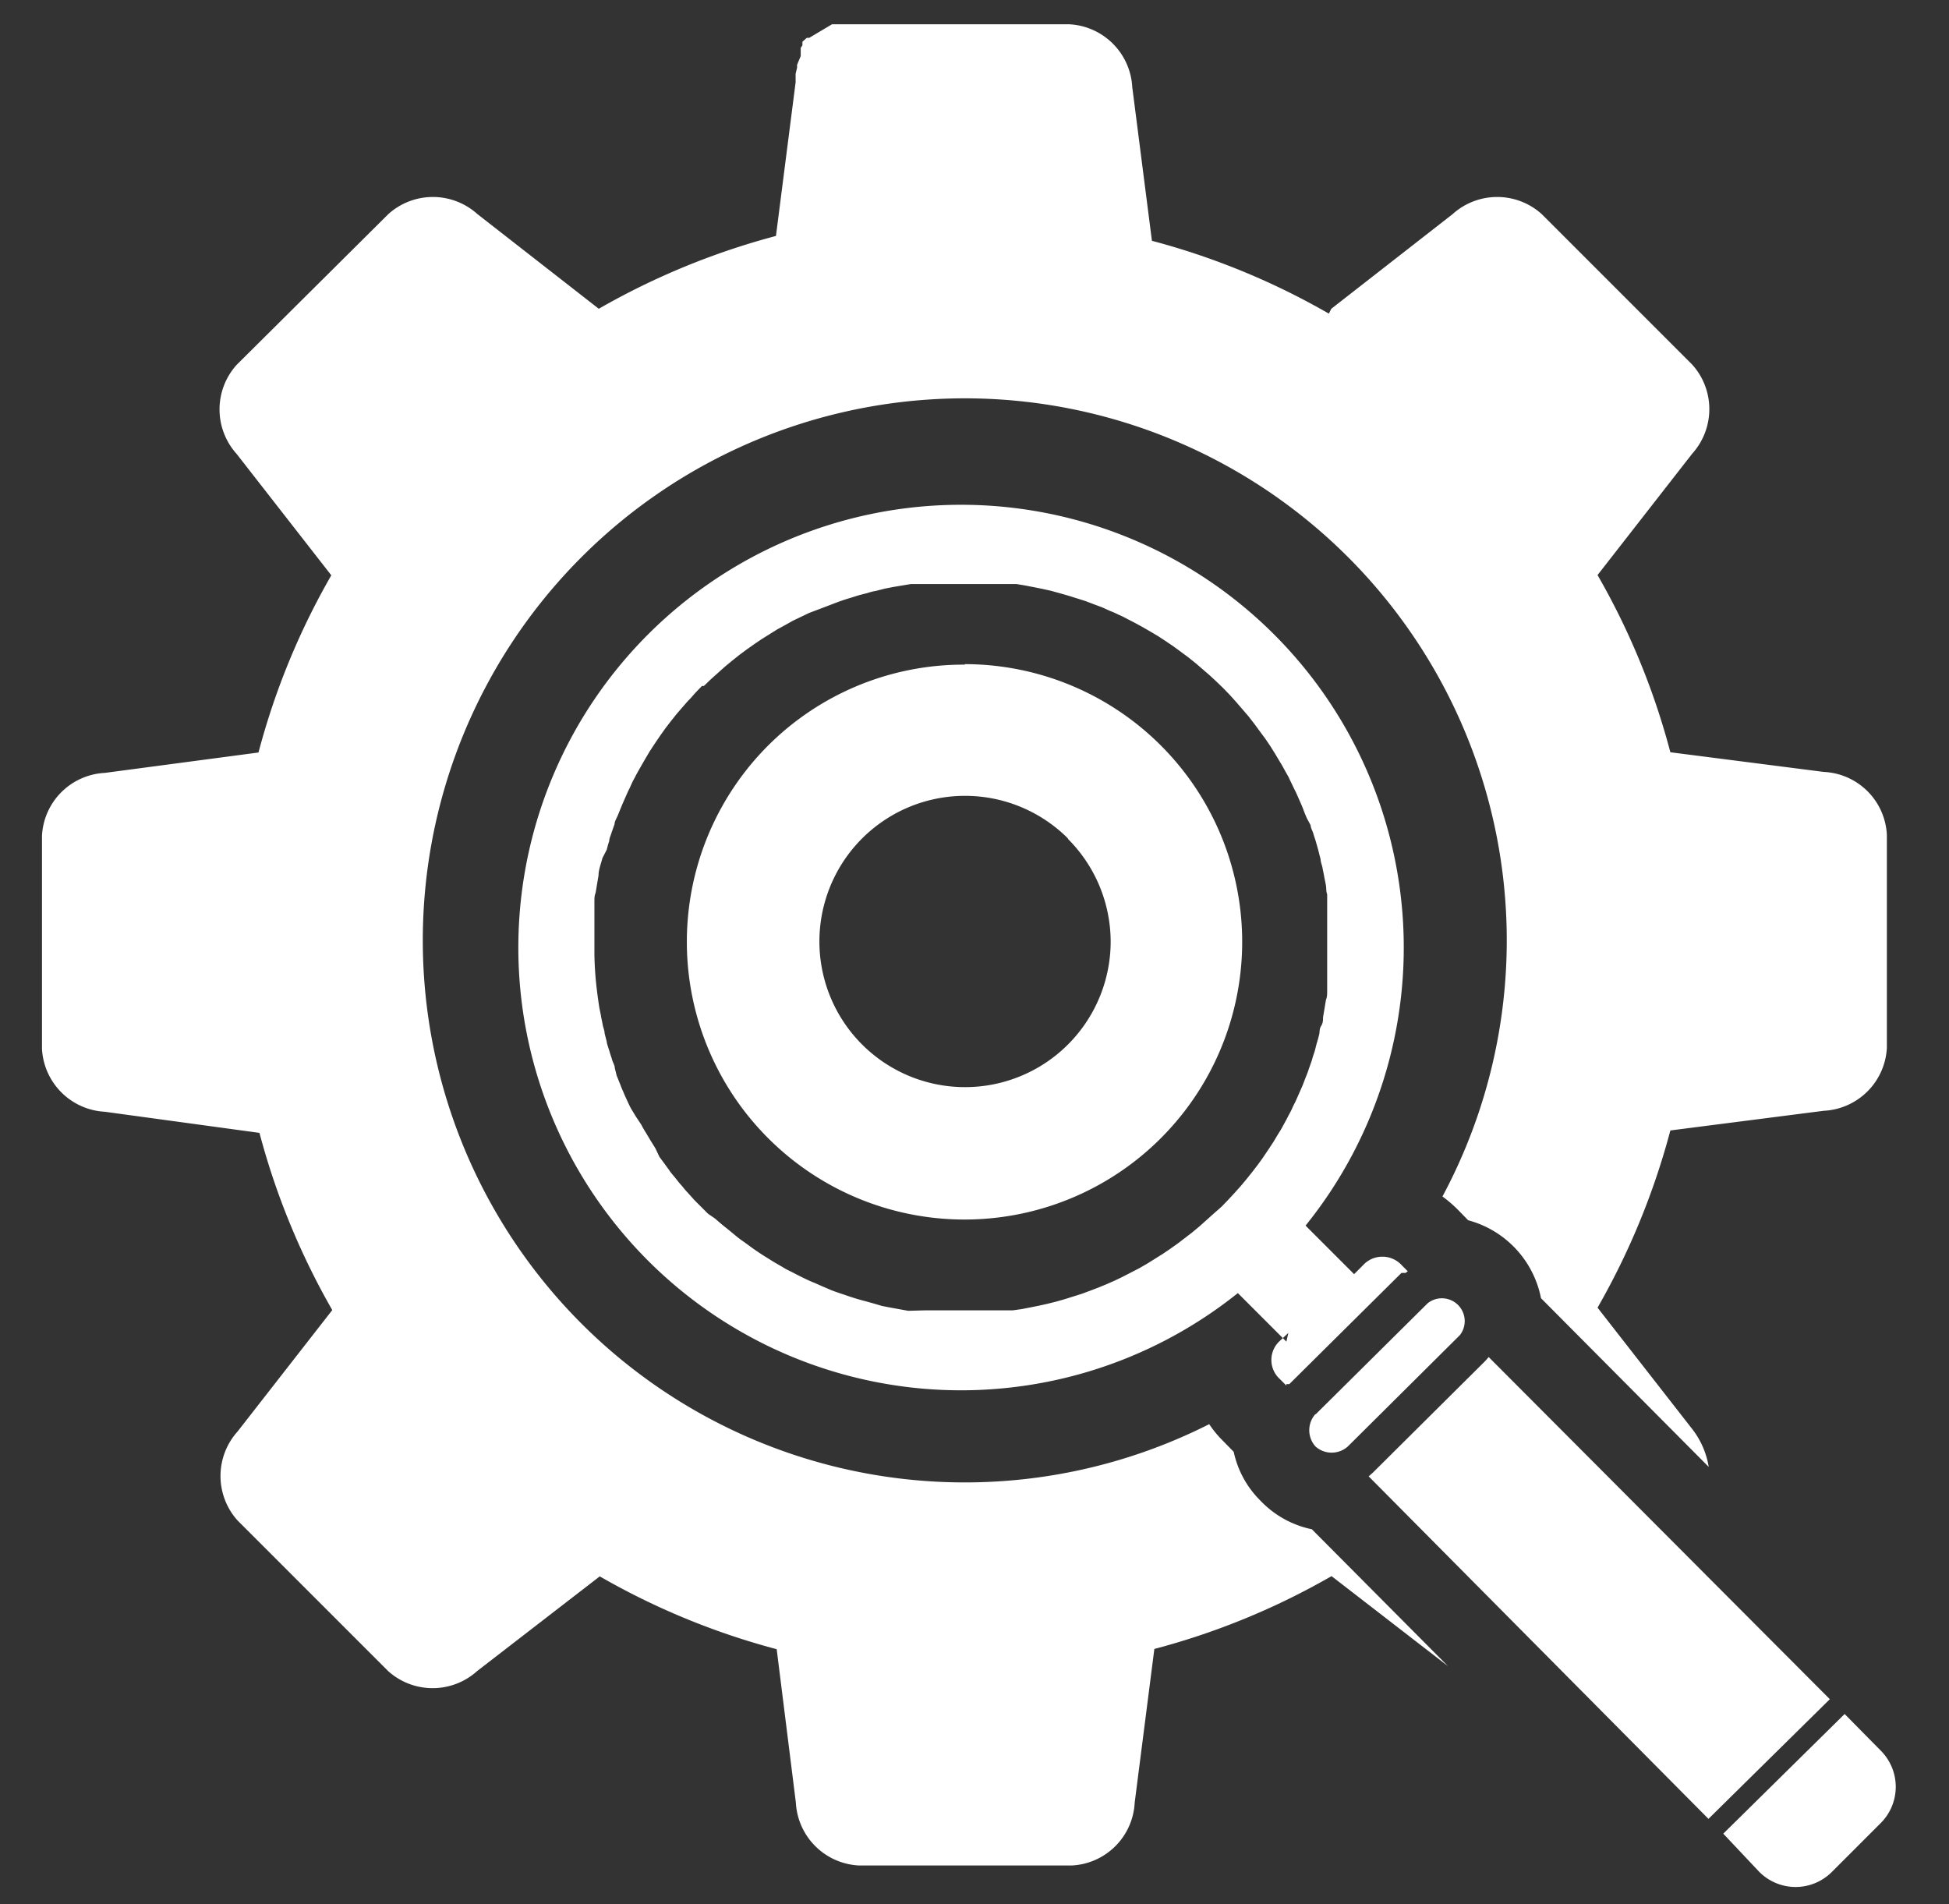 <svg id="Layer_1" data-name="Layer 1" xmlns="http://www.w3.org/2000/svg" viewBox="0 0 80.3 78.44"><rect x="0" y="0" width="80.3" height="78.44" fill="#333333" stroke="none"/><defs><style>.cls-1{fill:#fff;fill-rule:evenodd;}</style></defs><path class="cls-1" d="M29,28.26l.28-.27.29-.26.29-.26.29-.24.3-.24.31-.23.31-.22.31-.21.32-.2.32-.2.33-.18.32-.18.67-.32L34,25l.34-.13h0c.23-.09.46-.17.7-.24l.35-.11.35-.09a2.37,2.37,0,0,1,.36-.09l.35-.09.36-.07.36-.06.36-.06.36,0,.36,0,.37,0,.36,0h.36c.12,0,.24,0,.37,0h.72l.36,0,.37,0,.36,0h0l.36,0,.36.06.36.07.35.07.36.08.36.1.35.1.35.11.35.11.34.13.35.13.33.15a3.49,3.49,0,0,1,.34.15,3.36,3.36,0,0,1,.33.16l.33.17.33.18.33.19.32.19.32.21.31.21.3.22.31.23.3.24.29.25.29.25.29.27.28.27.27.28.26.29.25.29.25.29.24.31.22.3.23.31.21.31.2.32.19.32c.07.11.13.22.19.33l.18.32c.05.12.11.23.16.34s.11.22.16.33l.15.34c.05.11.1.23.14.34s.09.23.14.34L54,34c0,.11.08.23.11.34s.08.24.11.35.07.24.1.36l.09.35c0,.12.06.24.08.36s.05.24.07.36.05.24.07.36,0,.24.05.36l0,.36c0,.12,0,.24,0,.36s0,.24,0,.36,0,.25,0,.37,0,.24,0,.36v.73c0,.12,0,.24,0,.36s0,.24,0,.36l0,.37h0c0,.12,0,.24,0,.36s0,.24-.05.36l-.06.36-.06.36c0,.12,0,.23-.08.36s-.05.23-.08.35-.06.24-.1.36l-.09.35a3.58,3.58,0,0,0-.11.35l-.12.34a3.62,3.62,0,0,1-.13.35l-.13.34-.15.34-.15.34c-.06.11-.11.22-.16.33s-.12.22-.17.33l-.18.33a3.37,3.37,0,0,1-.19.32l-.19.32-.21.32-.21.31c-.07.11-.15.21-.22.31l-.23.3-.24.3-.25.3-.26.29-.26.28-.27.28L50,50l-.29.26-.29.26-.3.25-.3.23-.3.23-.31.22-.31.21-.32.2-.32.2-.33.19-.33.17-.33.17-.33.16-.34.15-.34.14-.34.13-.35.13-.35.11-.35.11-.35.1-.36.09-.36.08-.35.07-.36.07-.36.05-.36,0-.36,0-.37,0-.36,0H39.23l-.36,0-.36,0-.37,0L37.42,54l-.72-.13-.36-.07L36,53.7l-.36-.1c-.23-.06-.47-.13-.7-.21s-.46-.15-.69-.24L33.9,53l-.34-.15c-.23-.09-.45-.2-.67-.31l-.33-.17a2.57,2.57,0,0,1-.33-.18L31.9,52l-.32-.2q-.31-.19-.63-.42l-.3-.22a3.55,3.55,0,0,1-.31-.23l-.29-.24-.3-.24h0l-.29-.25L29.17,50l-.27-.27-.28-.28-.26-.29a3.47,3.47,0,0,1-.25-.29,3.61,3.61,0,0,1-.25-.3l-.24-.29c-.07-.11-.15-.21-.22-.31l-.23-.31L27,47.3l-.2-.32-.19-.32a3.54,3.54,0,0,1-.19-.33L26.2,46,26,45.67c-.06-.11-.11-.22-.16-.33s-.11-.23-.15-.34a3.45,3.45,0,0,1-.14-.34c-.05-.11-.09-.23-.14-.34L25.33,44c0-.11-.08-.23-.11-.34s-.08-.24-.11-.35S25,43,25,42.92l-.09-.35c0-.12-.06-.24-.08-.36s-.05-.24-.07-.36-.05-.24-.07-.36-.07-.47-.1-.72a13.93,13.93,0,0,1-.1-1.45V38.6c0-.13,0-.25,0-.37s0-.24,0-.36l0-.36c0-.12,0-.25,0-.37s0-.24.05-.36l.06-.36.06-.36c0-.23.1-.47.16-.71L25,35h0a3.57,3.57,0,0,1,.1-.35c0-.12.07-.24.1-.36l.12-.34c0-.11.08-.23.13-.35s.18-.45.28-.67l.15-.34c.06-.11.11-.23.16-.34s.12-.22.17-.33l.18-.32.19-.33.19-.32.21-.32.21-.31.22-.31.23-.3.24-.3.25-.29c.09-.1.17-.2.26-.29s.17-.19.26-.29l.27-.28ZM53,55.27l-2-2a18.24,18.24,0,1,1,2.79-2.78l2,2,.36-.36a1.08,1.08,0,0,1,1.61,0l.24.24-.09.07h-.17l-4.62,4.58h-.06l0,0H53l0,.06-.26-.26a1.06,1.06,0,0,1,0-1.59l.34-.32Zm8.34.64L75.39,70l-5,4.93-14-14.11.18-.16,4.62-4.59.16-.18ZM71,75.54l5-4.93,1.48,1.5a2.11,2.11,0,0,1,0,3l-2,2a2.11,2.11,0,0,1-3,0L71,75.54Zm-27-41a6,6,0,1,0,1.76,4.26A6,6,0,0,0,44,34.56Zm-4.26-7.18a11.44,11.44,0,1,1-8.09,3.35A11.4,11.4,0,0,1,39.77,27.38ZM54.85,12.72l5-3.9a2.74,2.74,0,0,1,3.67,0l6.2,6.2a2.74,2.74,0,0,1,0,3.67l-3.9,5a29.89,29.89,0,0,1,3,7.3l6.32.81a2.73,2.73,0,0,1,2.6,2.59v8.78a2.74,2.74,0,0,1-2.6,2.59l-6.32.81a30.22,30.22,0,0,1-3,7.3l3.9,5a3.44,3.44,0,0,1,.68,1.56l-6.91-6.95a4.15,4.15,0,0,0-3-3.21l-.43-.44a5.3,5.3,0,0,0-.63-.54,22.33,22.33,0,1,0-9.61,9.38,4.35,4.35,0,0,0,.55.67l.46.47a4,4,0,0,0,1.09,2A4.07,4.07,0,0,0,54.05,63l5.61,5.64-4.8-3.71a29.89,29.89,0,0,1-7.3,3l-.81,6.33a2.73,2.73,0,0,1-2.59,2.59H35.38a2.74,2.74,0,0,1-2.59-2.59L32,67.94a30,30,0,0,1-7.29-3l-5.05,3.9a2.74,2.74,0,0,1-3.67,0l-6.2-6.2a2.74,2.74,0,0,1,0-3.67l3.9-5a30.22,30.22,0,0,1-3-7.3L4.32,45.8a2.74,2.74,0,0,1-2.59-2.59V34.43a2.73,2.73,0,0,1,2.59-2.59L10.65,31a29.89,29.89,0,0,1,3-7.3l-3.9-5a2.74,2.74,0,0,1,0-3.67L16,8.82a2.74,2.74,0,0,1,3.67,0l5,3.9a30.22,30.22,0,0,1,7.3-3l.81-6.33V3.18l0-.14.06-.25,0-.12.1-.24.05-.12,0-.06,0-.06,0-.06,0,0,0-.05,0-.06,0-.05,0,0,.07-.1,0-.05,0,0,0-.05,0,0,0-.05.09-.08,0,0,0,0,.09-.08.05,0,0,0,.05,0,.1-.06L34.28,1l0,0,.06,0h0l.12,0,.06,0,0,0,.06,0,.12,0h.13l.12,0h9.1a2.74,2.74,0,0,1,2.6,2.59l.81,6.33a30,30,0,0,1,7.29,3ZM54.2,58.27l4.62-4.58A.94.94,0,0,1,60.15,55l-4.62,4.59a1,1,0,0,1-1.33,0,1,1,0,0,1,0-1.34Z"/></svg>